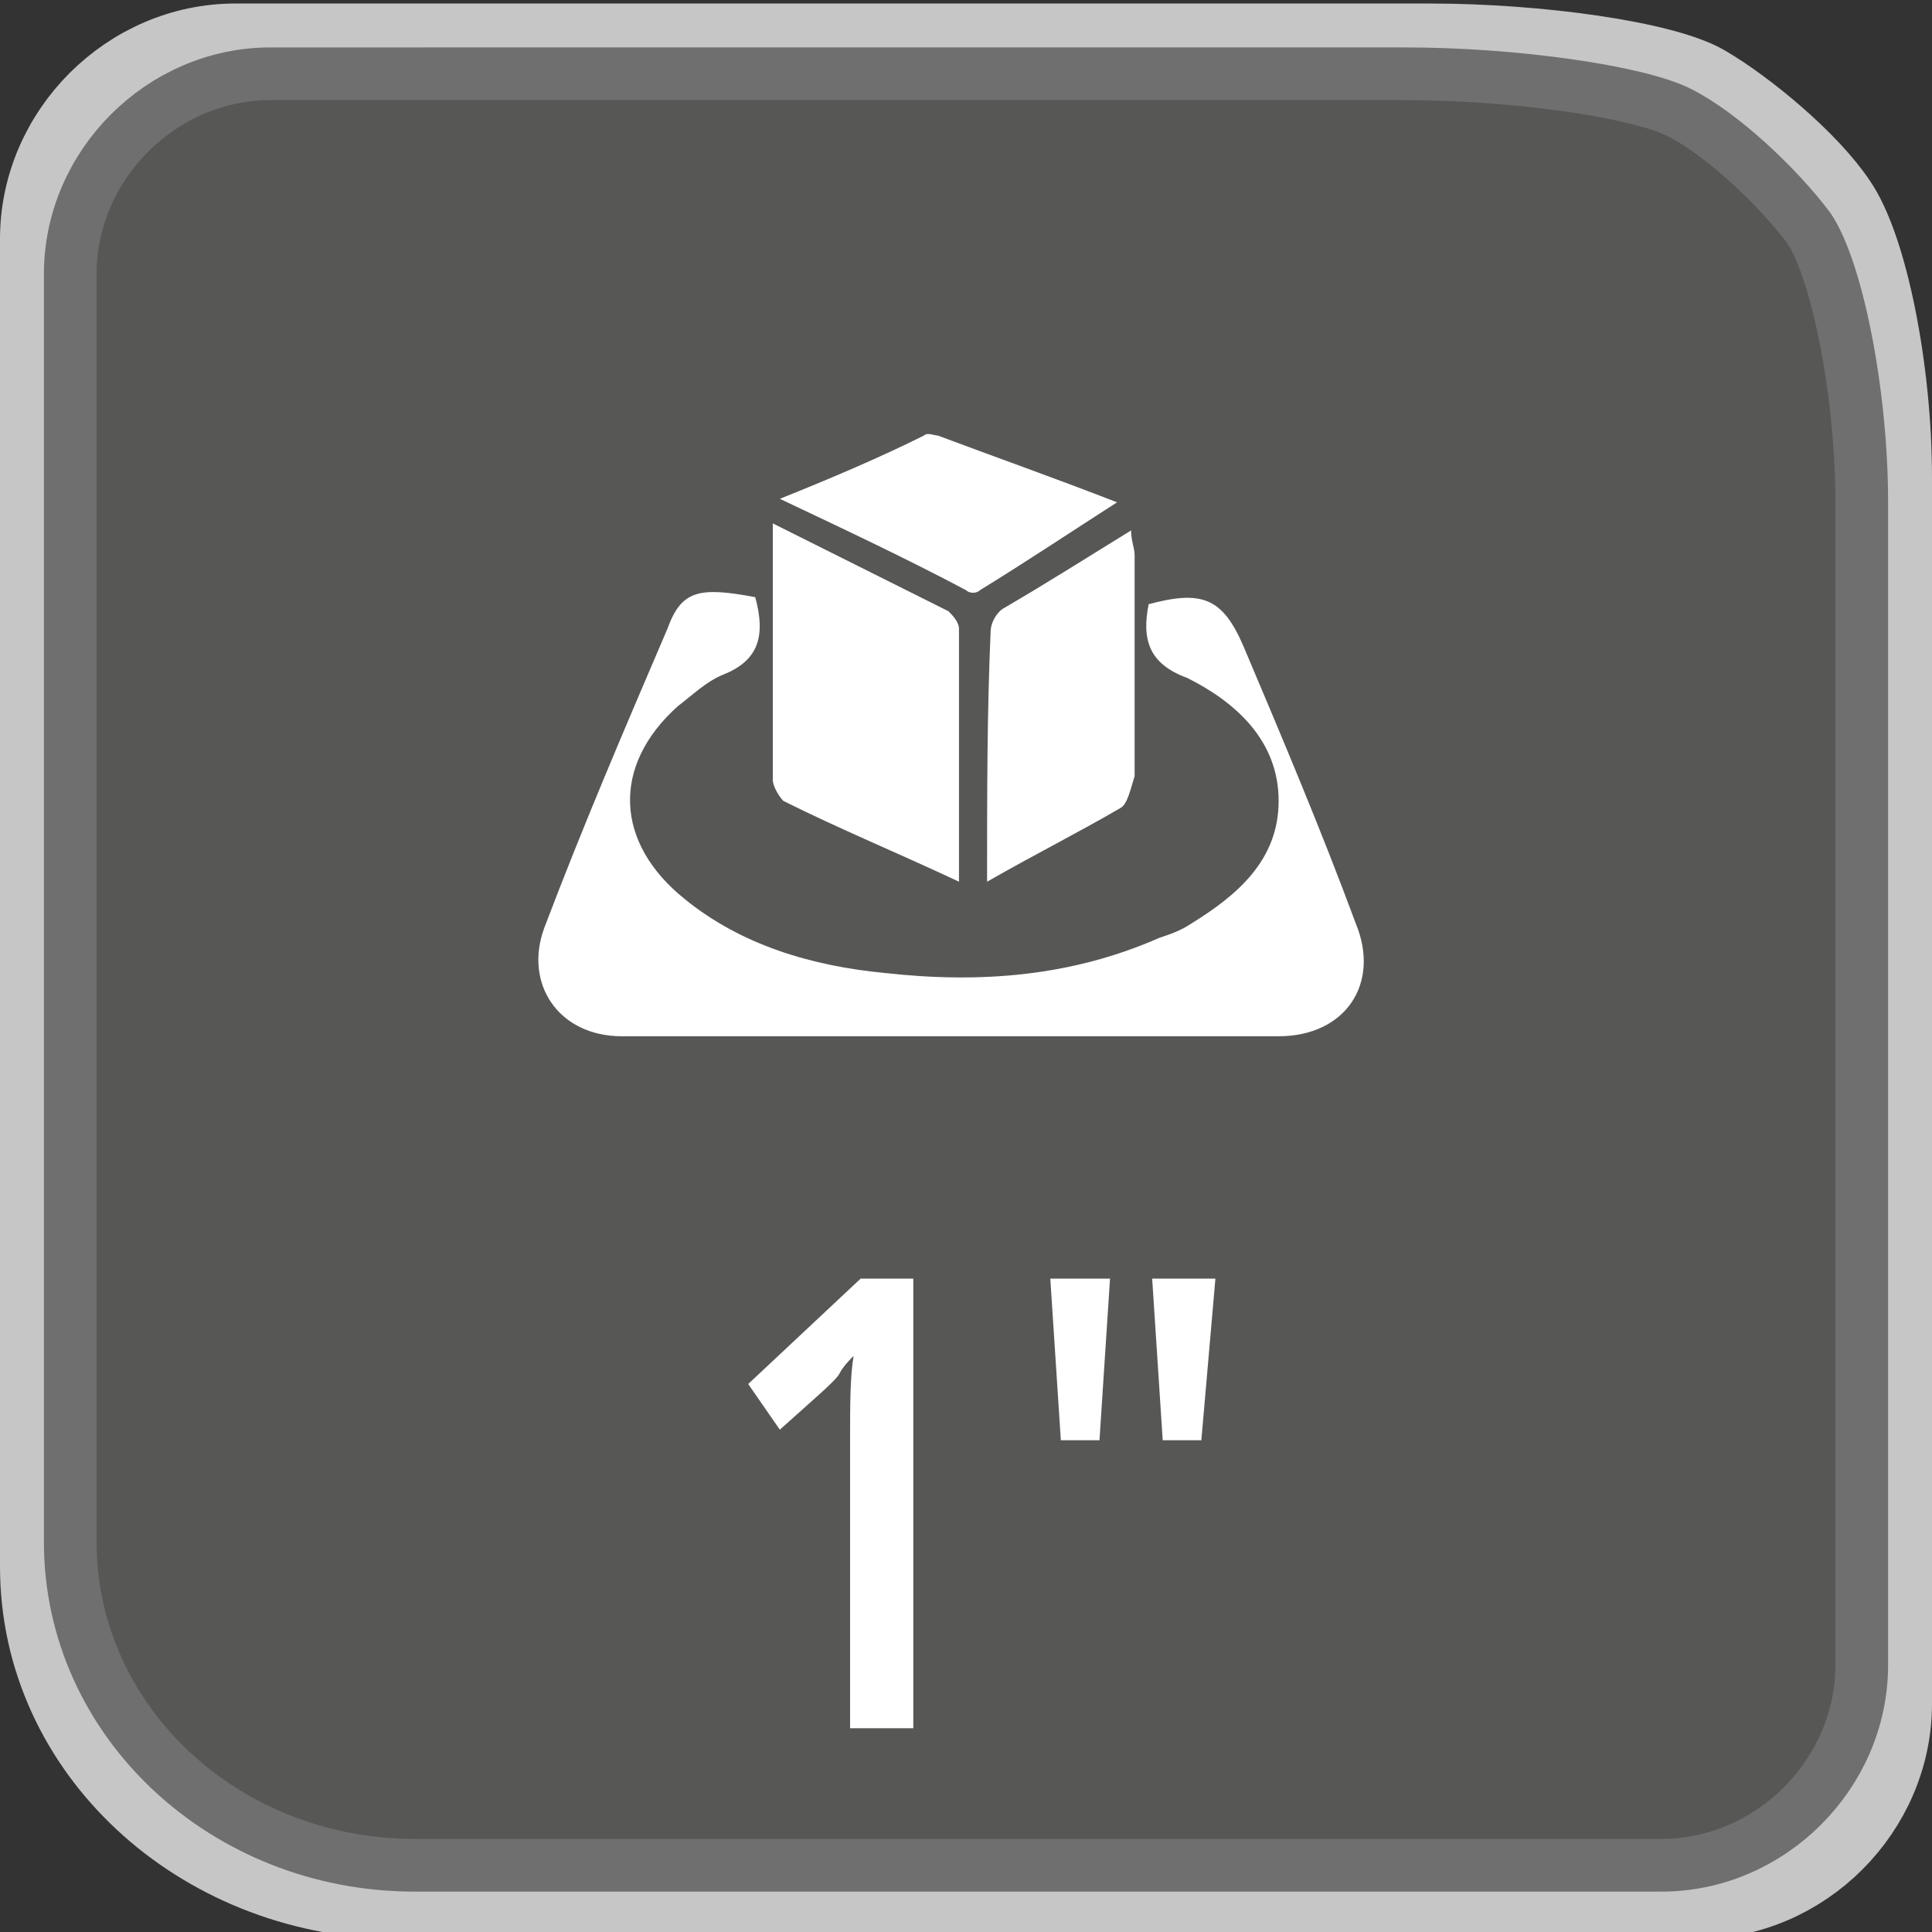 <?xml version="1.0" encoding="utf-8"?>
<!-- Generator: Adobe Illustrator 22.1.0, SVG Export Plug-In . SVG Version: 6.00 Build 0)  -->
<svg version="1.1" xmlns="http://www.w3.org/2000/svg" xmlns:xlink="http://www.w3.org/1999/xlink" x="0px" y="0px"
	 viewBox="0 0 55 55" style="enable-background:new 0 0 55 55;" xml:space="preserve">
<rect x="0" y="0" width="55" height="55" fill="#333333" stroke="none"/>
<style type="text/css">
	.st0{fill:none;stroke:#C6C6C6;stroke-width:2;stroke-miterlimit:10;}
	.st1{fill:#575756;}
	.st2{fill:none;stroke:#706F6F;stroke-width:1.5;stroke-miterlimit:10;}
	.st3{fill:#FFFFFF;}
</style>
<g id="Ebene_1">
	<g>
		<path class="st0" d="M54,48.5c0,3.1-2.6,5.7-5.7,5.7H11.2C5.6,54.1,1,49.9,1,44.6V6.8c0-3.1,2.6-5.7,5.7-5.7h34
			c3.1,0,6.7,0.5,7.9,1.2c1.2,0.7,3,2.2,3.8,3.4C53.3,7,54,10.5,54,13.6V48.5z"/>
	</g>
	<g>
		<path class="st1" d="M53,47.4c0,3.1-2.6,5.7-5.7,5.7H11.8C6.4,53.1,2,49,2,43.9V7.8c0-3.1,2.6-5.7,5.7-5.7H40
			c3.1,0,6.6,0.5,7.8,1.1s2.8,2.1,3.7,3.3c0.8,1.2,1.5,4.7,1.5,7.8V47.4z"/>
		<path class="st2" d="M53,47.4c0,3.1-2.6,5.7-5.7,5.7H11.8C6.4,53.1,2,49,2,43.9V7.8c0-3.1,2.6-5.7,5.7-5.7H40
			c3.1,0,6.6,0.5,7.8,1.1s2.8,2.1,3.7,3.3c0.8,1.2,1.5,4.7,1.5,7.8V47.4z"/>
	</g>
	<g>
		<path class="st3" d="M21.5,17c-1.6-0.3-2.1-0.2-2.5,0.9c-1.2,2.8-2.4,5.6-3.5,8.5c-0.6,1.6,0.4,3.1,2.2,3.1c6.2,0,12.5,0,18.7,0
			c1.9,0,2.9-1.5,2.2-3.2c-1-2.7-2.1-5.3-3.2-7.9c-0.6-1.4-1.2-1.6-2.7-1.2c-0.2,1,0,1.7,1.1,2.1c1.4,0.7,2.6,1.8,2.6,3.5
			c0,1.7-1.2,2.7-2.5,3.5c-0.3,0.2-0.6,0.3-0.9,0.4c-2.5,1.1-5.1,1.3-7.8,1c-2.1-0.2-4.1-0.8-5.7-2.1c-2-1.6-2.1-3.8-0.2-5.5
			c0.4-0.3,0.8-0.7,1.3-0.9C21.6,18.8,21.8,18.1,21.5,17z M22,14.9c0,2.6,0,4.9,0,7.3c0,0.2,0.2,0.5,0.3,0.6c1.6,0.8,3.3,1.5,5,2.3
			c0-2.5,0-4.9,0-7.2c0-0.2-0.2-0.4-0.3-0.5C25.4,16.6,23.8,15.8,22,14.9z M28.1,25.1c1.4-0.8,2.6-1.4,3.8-2.1
			c0.2-0.1,0.3-0.6,0.4-0.9c0-2.1,0-4.2,0-6.3c0-0.2-0.1-0.4-0.1-0.7c-1.3,0.8-2.4,1.5-3.6,2.2c-0.2,0.1-0.4,0.4-0.4,0.7
			C28.1,20.3,28.1,22.6,28.1,25.1z M22.2,14.2c1.9,0.9,3.6,1.7,5.3,2.6c0.1,0.1,0.3,0.1,0.4,0c1.3-0.8,2.5-1.6,3.9-2.5
			c-1.8-0.7-3.5-1.3-5.1-1.9c-0.1,0-0.3-0.1-0.4,0C25.1,13,23.7,13.6,22.2,14.2z"/>
	</g>
	<g>
		<path class="st3" d="M26,49.2h-1.8V41c0-1,0-1.8,0.1-2.4c-0.1,0.1-0.3,0.3-0.4,0.5s-0.7,0.7-1.7,1.6l-0.9-1.3l3.2-3H26V49.2z"/>
		<path class="st3" d="M31.6,36.4L31.3,41h-1.1l-0.3-4.6H31.6z M34.6,36.4L34.2,41h-1.1l-0.3-4.6H34.6z"/>
	</g>
</g>
<g id="Ebene_2">
	<g>
	</g>
	<g>
	</g>
	<g>
	</g>
	<g>
	</g>
	<g>
	</g>
	<g>
	</g>
</g>
</svg>

